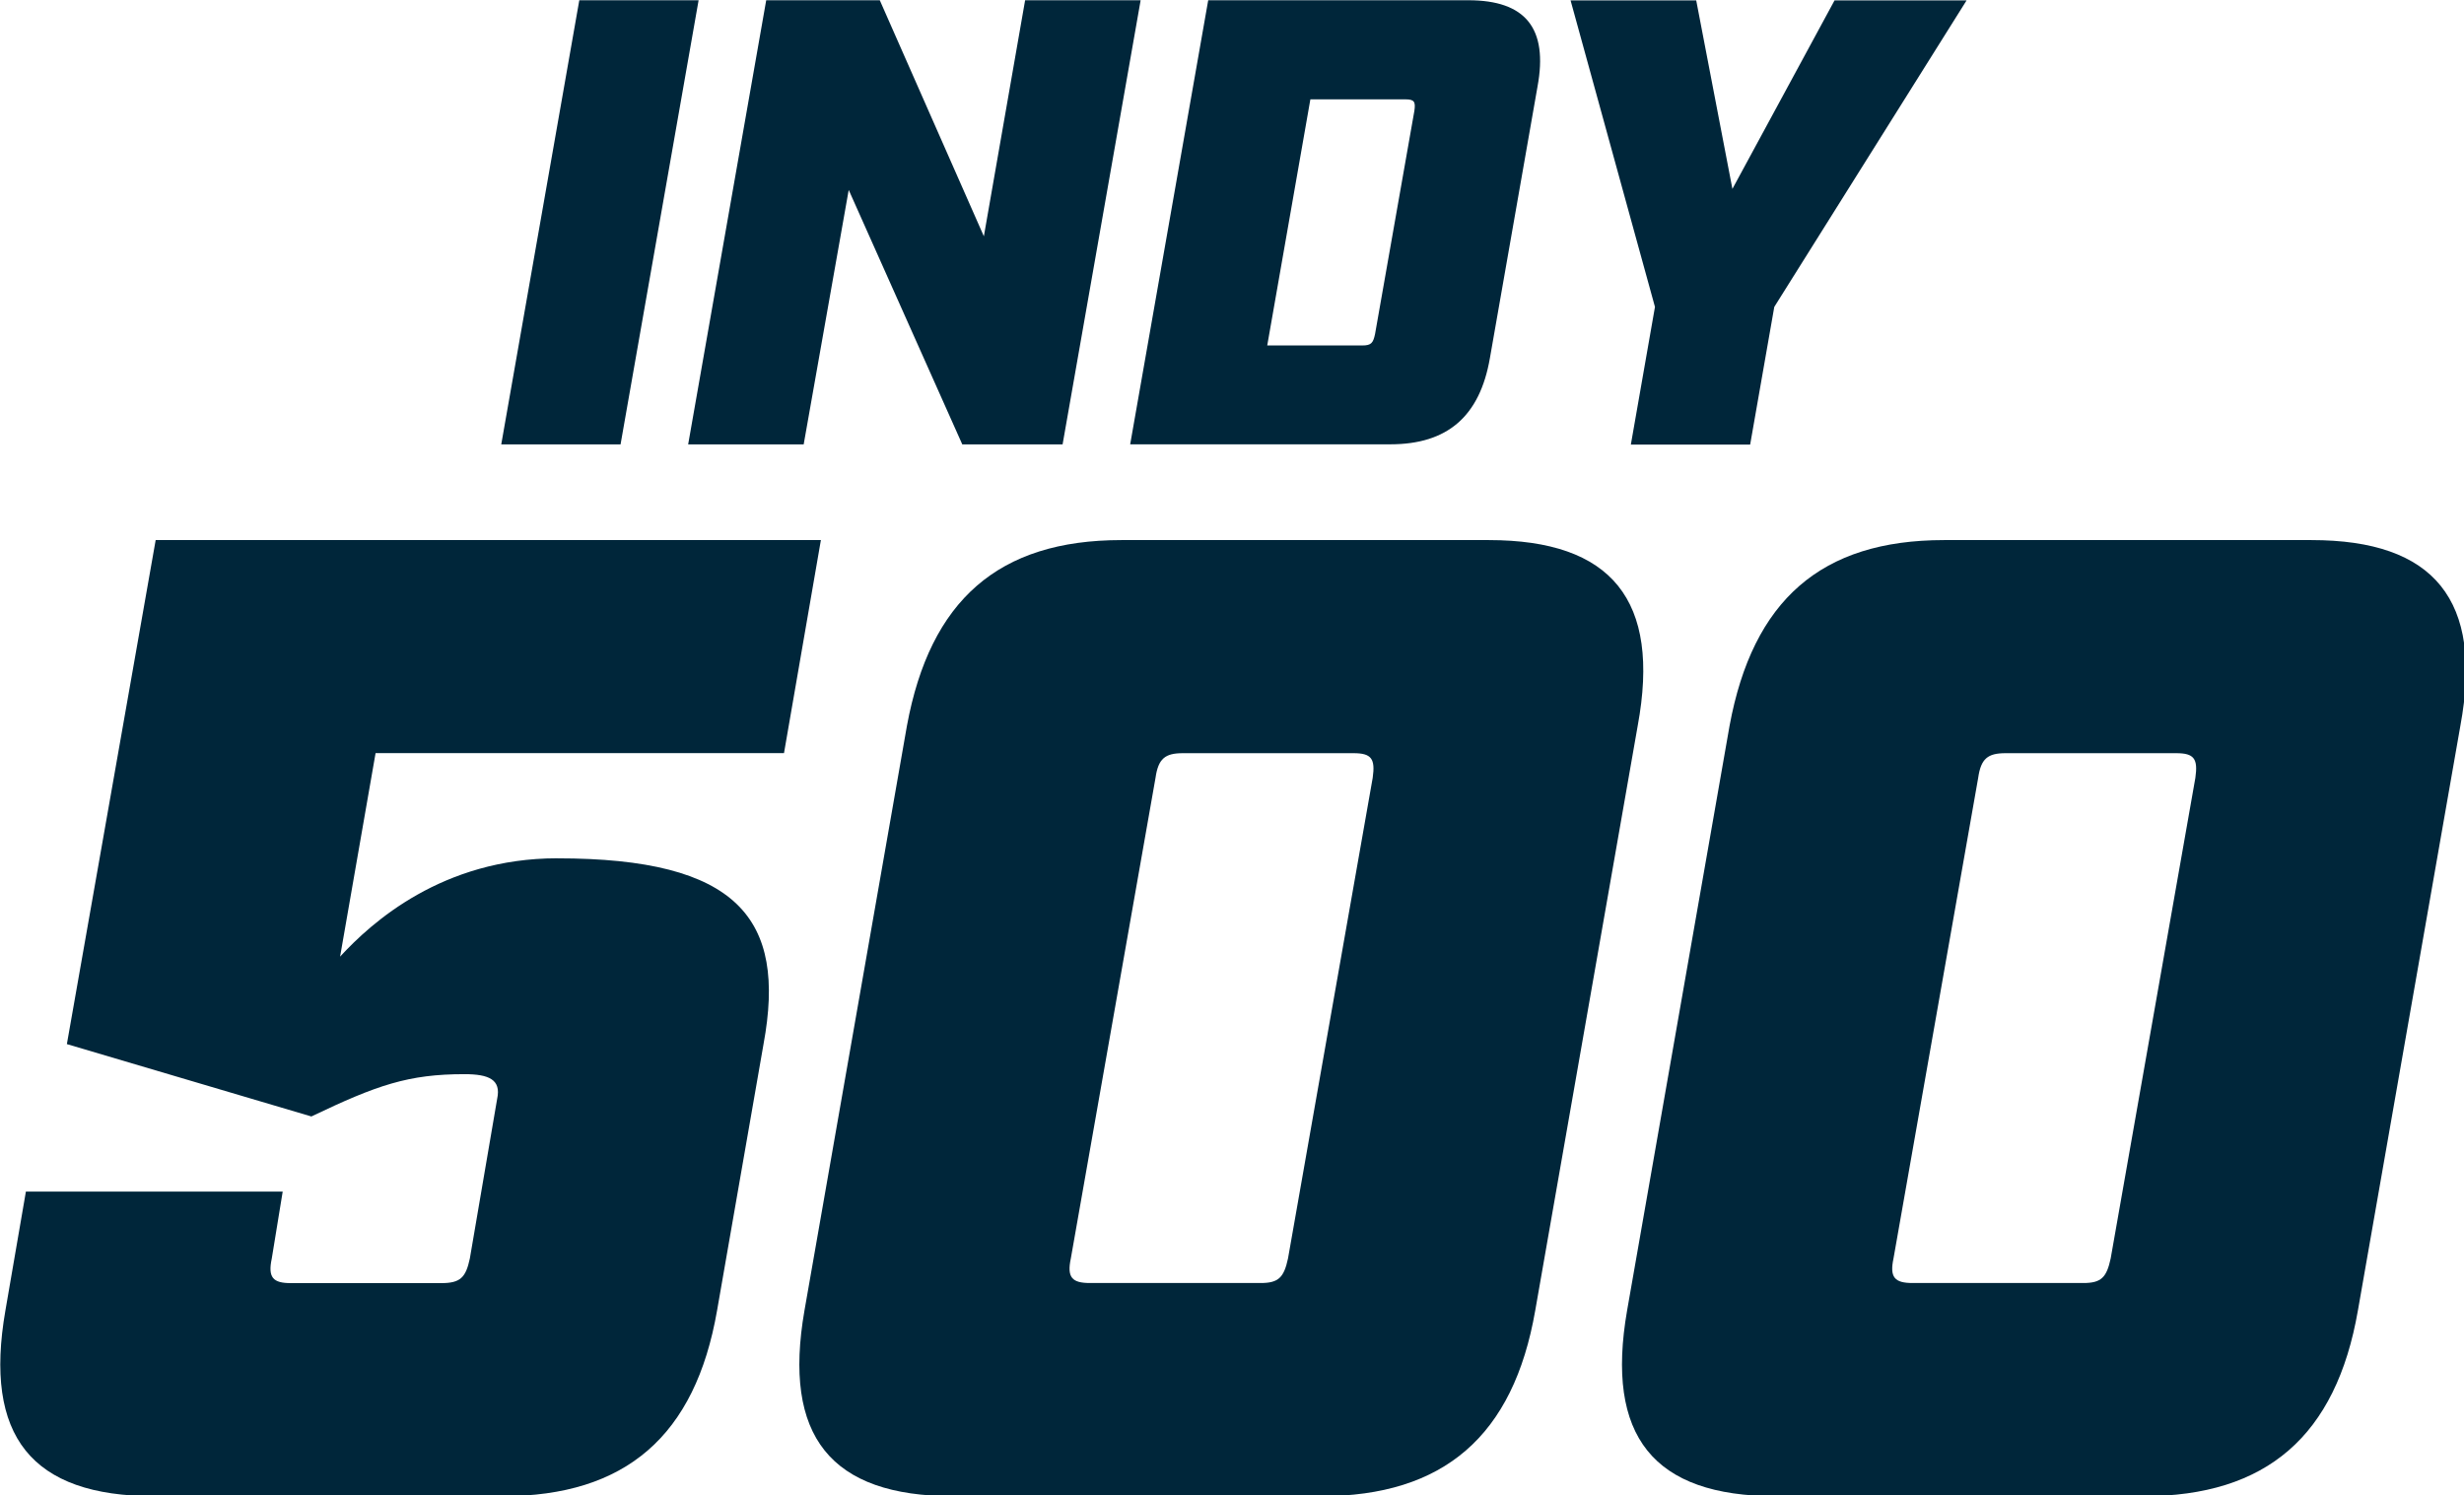<?xml version="1.0" encoding="UTF-8"?>
<!-- Created with Inkscape (http://www.inkscape.org/) -->
<svg width="102.5mm" height="62.21mm" version="1.1" viewBox="0 0 102.5 62.21" xmlns="http://www.w3.org/2000/svg">
 <title>Indianapolis 500 textlogo (based on logo used since 2019)</title>
 <g transform="matrix(.365 0 0 .365 -26.63 -21.23)">
  <g transform="matrix(3.923,0,0,3.923,-213.5,-170.4)">
   <g transform="matrix(1.279,0,0,-1.279,89.85,58.27)" style="fill:#00263a">
    <path d="m0 0h2.71l-1.773-10.09h-2.71z" style="fill:#00263a"/>
   </g>
   <g transform="matrix(1.279,0,0,-1.279,95.28,58.27)" style="fill:#00263a">
    <path d="m0 0h2.58l2.364-5.362 0.937 5.362h2.624l-1.773-10.09h-2.278l-2.58 5.781-1.023-5.781h-2.624z" style="fill:#00263a"/>
   </g>
   <path d="m112.6 68.3c0.258 0 0.313-0.074 0.368-0.332l1.143-6.488c0.037-0.257 0-0.331-0.258-0.331h-2.764l-1.253 7.151zm-4.479-10.03h7.557c1.66 0 2.323 0.811 2.01 2.507l-1.383 7.888c-0.294 1.697-1.234 2.507-2.894 2.507h-7.557z" style="fill:#00263a"/>
   <g transform="matrix(1.279,0,0,-1.279,121.1,67.18)" style="fill:#00263a">
    <path d="m0 0-1.917 6.963h2.854l0.822-4.282 2.32 4.282h2.999l-4.368-6.963-0.548-3.128h-2.71z" style="fill:#00263a"/>
   </g>
   <g transform="matrix(1.279,0,0,-1.279,89.21,83.2)" style="fill:#00263a">
    <path d="m0 0c-2.606 0-4.22-1.458-4.933-2.234l0.806 4.623h9.277l0.838 4.84h-15.11l-2.017-11.45 5.554-1.644c1.489 0.713 2.203 0.961 3.475 0.961 0.559 0 0.838-0.124 0.745-0.558l-0.621-3.63c-0.093-0.435-0.217-0.559-0.651-0.559h-3.413c-0.404 0-0.528 0.124-0.435 0.559l0.248 1.52h-5.833l-0.465-2.699c-0.497-2.855 0.589-4.22 3.382-4.22h7.912c2.792 0 4.375 1.365 4.871 4.22l1.055 6.05c0.528 2.855-0.589 4.22-4.685 4.22" style="fill:#00263a"/>
   </g>
   <g transform="matrix(1.279,0,0,-1.279,112.9,80.86)" style="fill:#00263a">
    <path d="m0 0-1.924-10.92c-0.093-0.434-0.217-0.558-0.62-0.558h-3.879c-0.403 0-0.527 0.124-0.434 0.558l1.924 10.92c0.062 0.434 0.217 0.558 0.62 0.558h3.878c0.404 0 0.497-0.124 0.435-0.558m2.637 5.399h-8.346c-2.793 0-4.344-1.366-4.871-4.22l-2.327-13.28c-0.497-2.854 0.589-4.22 3.382-4.22h8.346c2.792 0 4.375 1.366 4.871 4.22l2.327 13.28c0.528 2.854-0.589 4.22-3.382 4.22" style="fill:#00263a"/>
   </g>
   <g transform="matrix(1.279,0,0,-1.279,136.8,80.86)" style="fill:#00263a">
    <path d="m0 0-1.924-10.92c-0.093-0.434-0.217-0.558-0.62-0.558h-3.879c-0.403 0-0.527 0.124-0.434 0.558l1.924 10.92c0.062 0.434 0.217 0.558 0.62 0.558h3.878c0.404 0 0.497-0.124 0.435-0.558m2.637 5.399h-8.346c-2.793 0-4.344-1.366-4.872-4.22l-2.327-13.28c-0.496-2.854 0.59-4.22 3.382-4.22h8.347c2.792 0 4.375 1.366 4.871 4.22l2.327 13.28c0.528 2.854-0.589 4.22-3.382 4.22" style="fill:#00263a"/>
   </g>
  </g>
 </g>
</svg>
